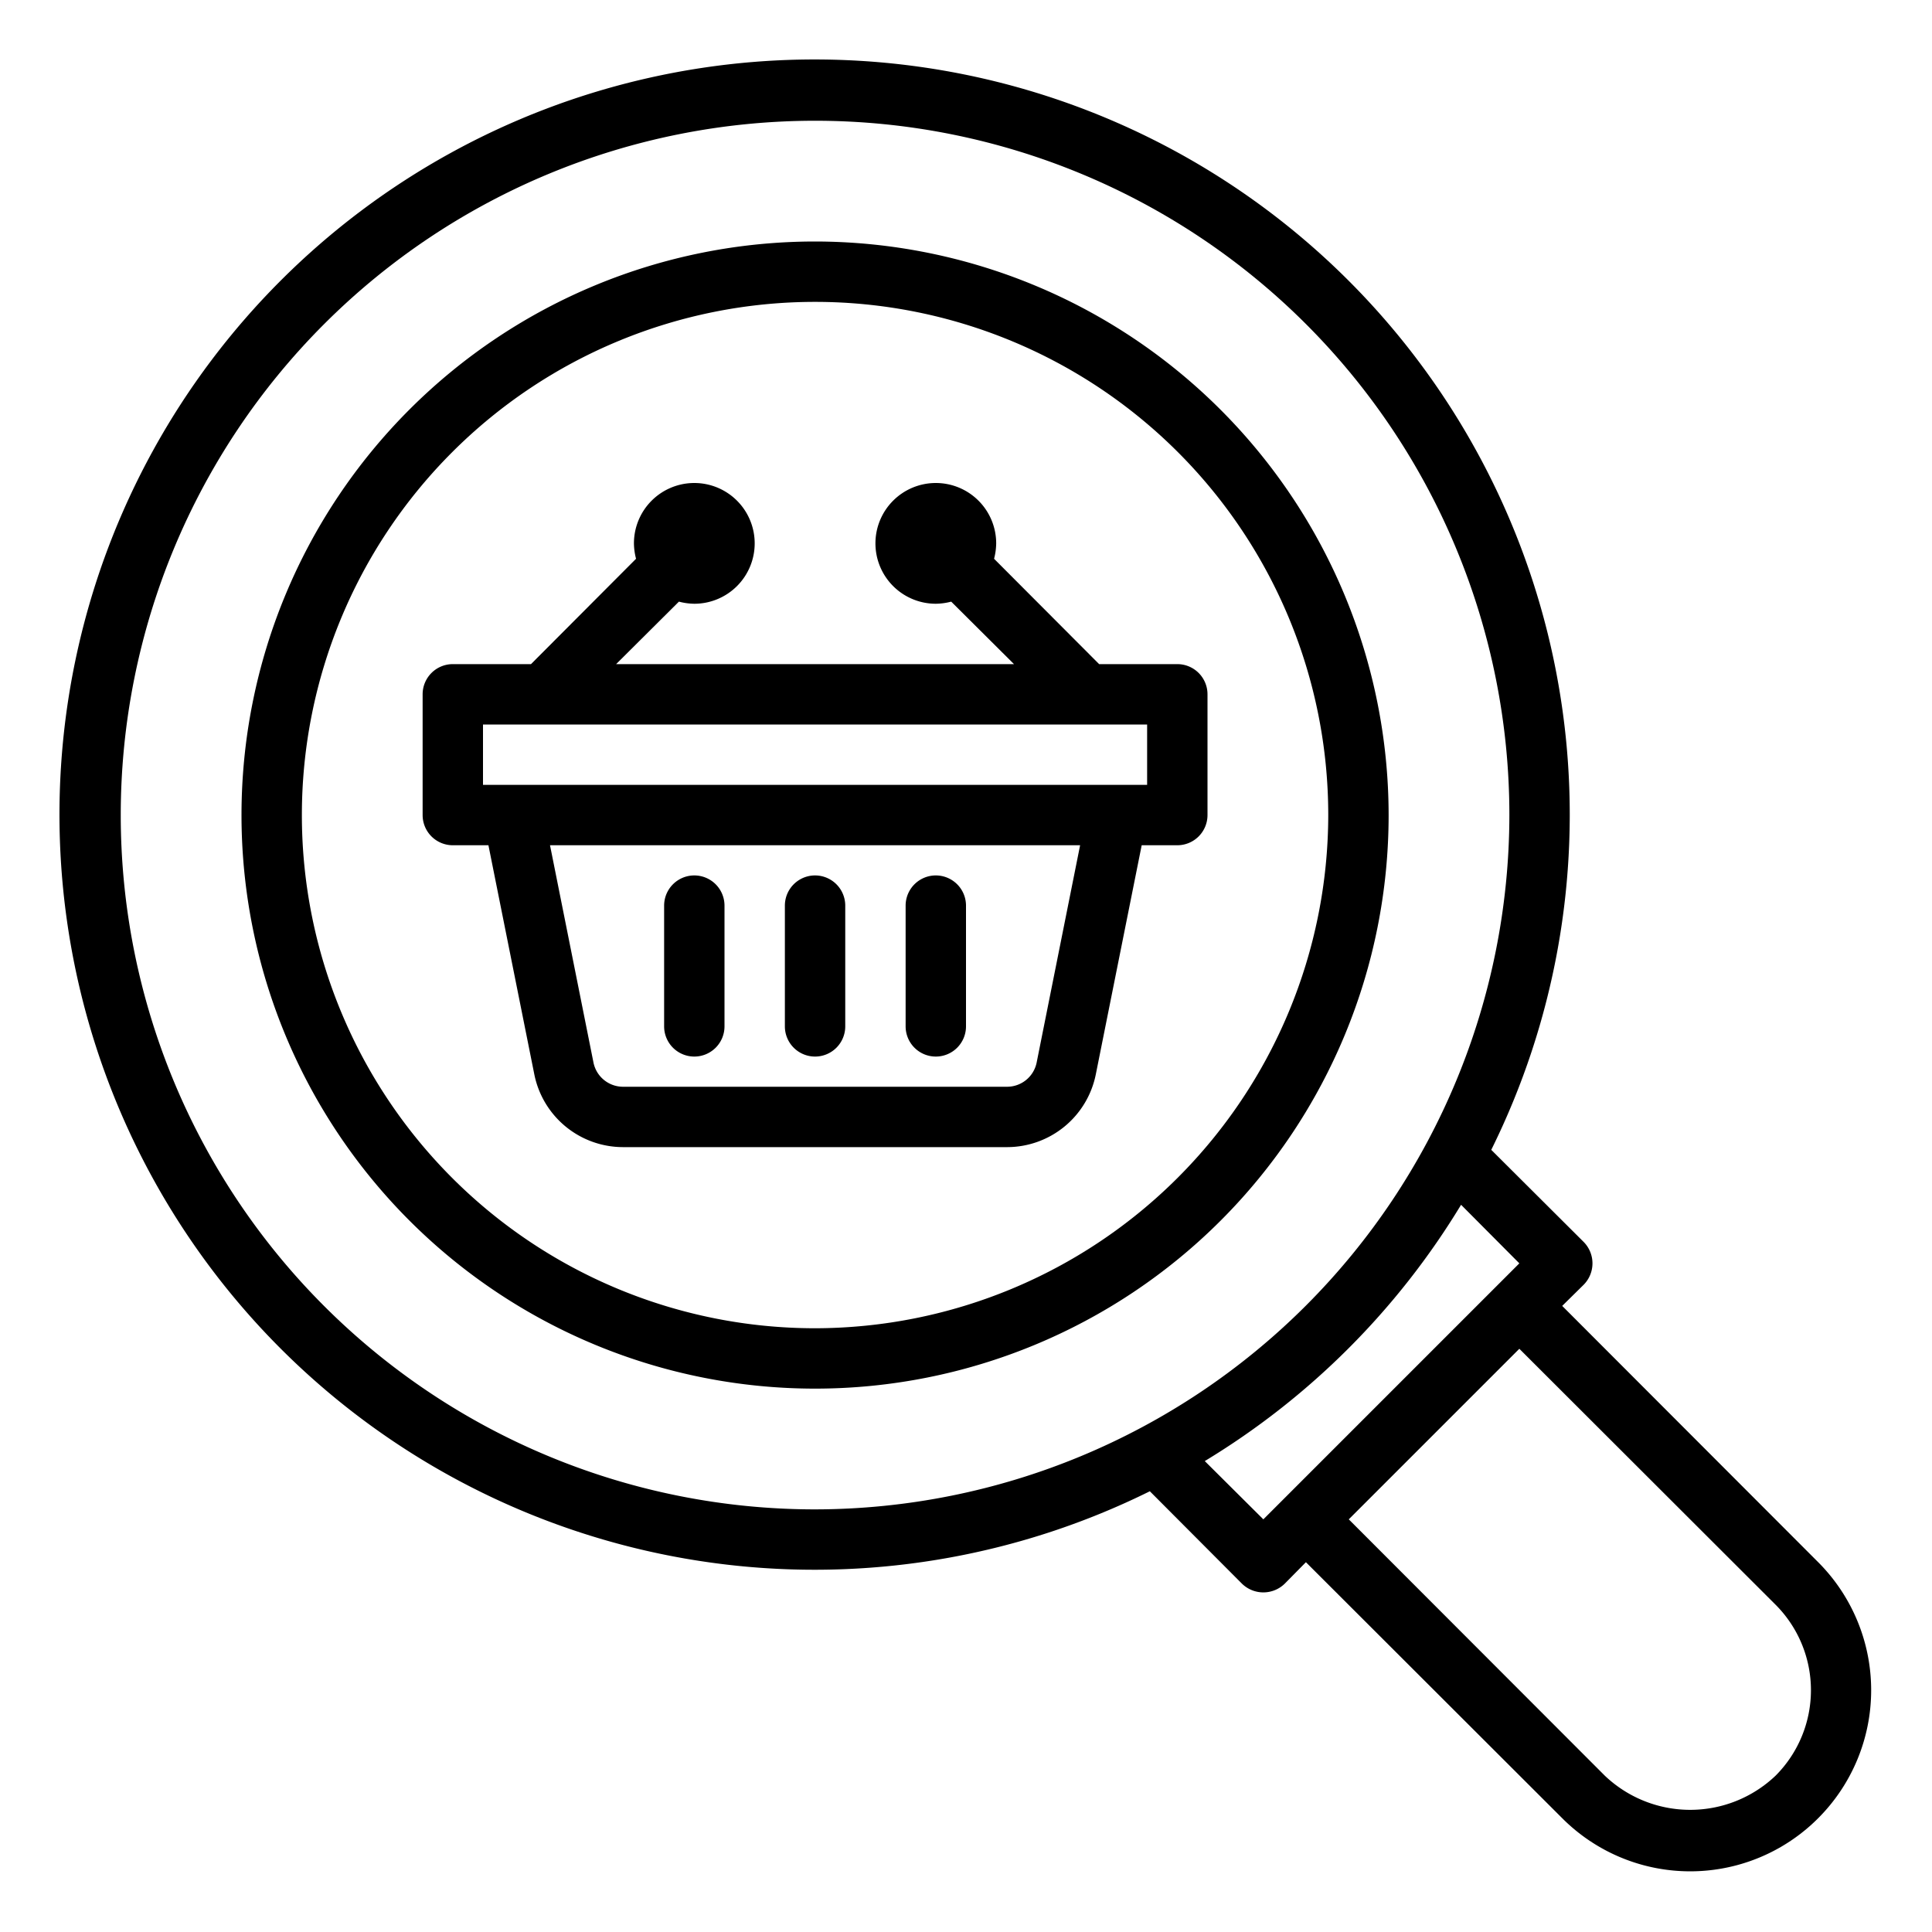 <svg height="512" viewBox="0 0 64 64" width="512" xmlns="http://www.w3.org/2000/svg"><g id="Layer_11" data-name="Layer 11"><path d="m27 35a1 1 0 0 0 1-1v-4a1 1 0 0 0 -2 0v4a1 1 0 0 0 1 1z"/><path d="m23 35a1 1 0 0 0 1-1v-4a1 1 0 0 0 -2 0v4a1 1 0 0 0 1 1z"/><path d="m31 35a1 1 0 0 0 1-1v-4a1 1 0 0 0 -2 0v4a1 1 0 0 0 1 1z"/><path d="m60.23 51.75-8.48-8.49.71-.7a1.008 1.008 0 0 0 0-1.42l-3.06-3.05a25.015 25.015 0 1 0 -11.31 11.31l3.05 3.06a1.014 1.014 0 0 0 1.42 0l.7-.71 8.49 8.48a5.987 5.987 0 0 0 8.48 0 6 6 0 0 0 0-8.48zm-33.23-1.75a23 23 0 1 1 23-23 23.029 23.029 0 0 1 -23 23zm14.85.33-1.94-1.93a25.165 25.165 0 0 0 8.49-8.49l1.93 1.94zm16.97 8.49a4.1 4.1 0 0 1 -5.66 0l-8.48-8.49 5.65-5.65 8.49 8.48a4.008 4.008 0 0 1 0 5.66z"/><path d="m27 8a19 19 0 1 0 19 19 19.017 19.017 0 0 0 -19-19zm0 36a17 17 0 1 1 17-17 17.024 17.024 0 0 1 -17 17z"/><path d="m39 22h-2.59l-3.48-3.49a2.093 2.093 0 0 0 .07-.51 2 2 0 1 0 -2 2 2.093 2.093 0 0 0 .51-.07l2.08 2.07h-13.18l2.08-2.07a2.093 2.093 0 0 0 .51.07 2 2 0 1 0 -2-2 2.093 2.093 0 0 0 .07.51l-3.48 3.49h-2.59a1 1 0 0 0 -1 1v4a1 1 0 0 0 1 1h1.18l1.52 7.59a3 3 0 0 0 2.94 2.41h12.72a3 3 0 0 0 2.94-2.41l1.52-7.59h1.18a1 1 0 0 0 1-1v-4a1 1 0 0 0 -1-1zm-4.66 13.2a1 1 0 0 1 -.98.8h-12.72a1 1 0 0 1 -.98-.8l-1.44-7.2h17.56zm3.66-9.2h-22v-2h22z"/></g></svg>